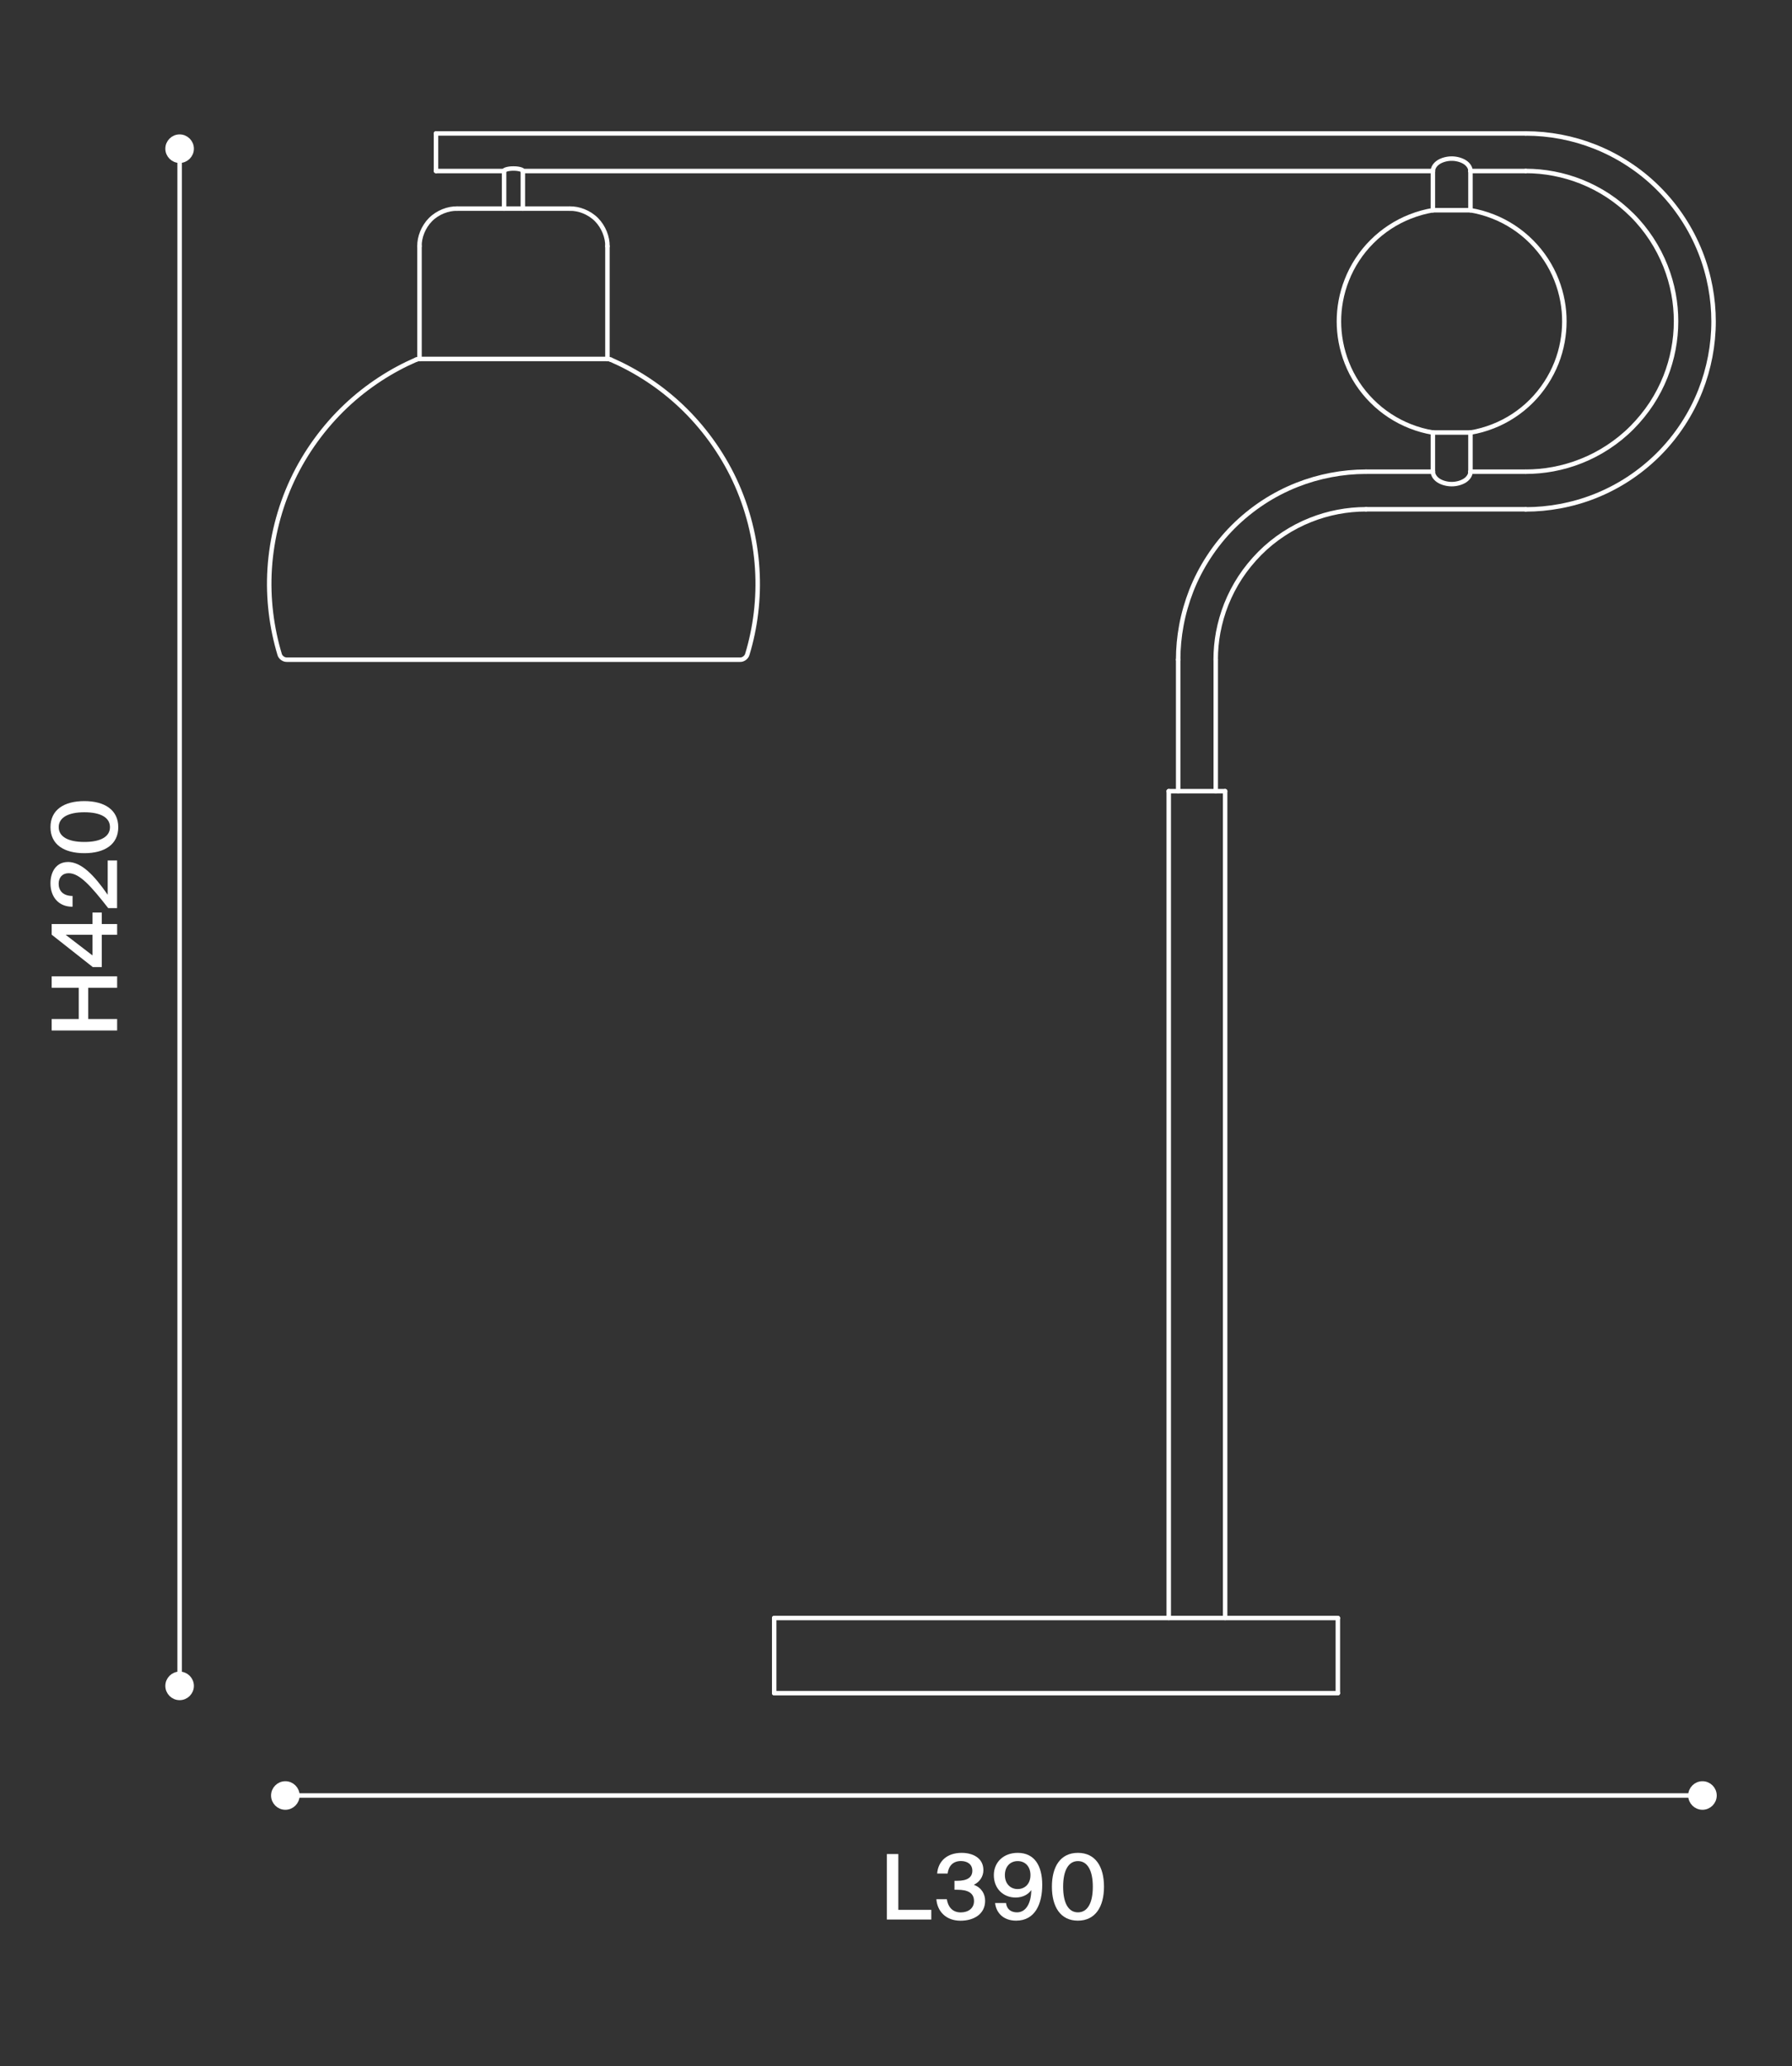 <svg viewBox="0 0 300 345.9" xmlns:xlink="http://www.w3.org/1999/xlink" height="345.9" width="300" xmlns="http://www.w3.org/2000/svg" data-name="Layer 1" id="Layer_1">
  <rect x="0" y="0" width="300" height="345.9" fill="#333333" stroke="none"/>
  <defs>
    <style>
      .cls-1 {
        stroke-linecap: round;
        stroke-linejoin: round;
      }

      .cls-1, .cls-2, .cls-3 {
        fill: none;
      }

      .cls-1, .cls-4, .cls-3 {
        stroke: #fff;
      }

      .cls-1, .cls-3 {
        stroke-width: .75px;
      }

      .cls-5 {
        clip-path: url(#clippath);
      }

      .cls-2, .cls-6 {
        stroke-width: 0px;
      }

      .cls-7 {
        clip-path: url(#clippath-1);
      }

      .cls-8 {
        clip-path: url(#clippath-4);
      }

      .cls-9 {
        clip-path: url(#clippath-3);
      }

      .cls-10 {
        clip-path: url(#clippath-2);
      }

      .cls-11 {
        clip-path: url(#clippath-6);
      }

      .cls-12 {
        clip-path: url(#clippath-5);
      }

      .cls-4 {
        stroke-miterlimit: 10;
      }

      .cls-4, .cls-6 {
        fill: #fff;
      }
    </style>
    <clipPath id="clippath">
      <rect height="262.44" width="243.39" y="21.66" x="44.16" class="cls-2"></rect>
    </clipPath>
    <clipPath id="clippath-1">
      <rect height="262.44" width="243.39" y="21.66" x="44.16" class="cls-2"></rect>
    </clipPath>
    <clipPath id="clippath-2">
      <rect height="262.44" width="243.39" y="21.66" x="44.16" class="cls-2"></rect>
    </clipPath>
    <clipPath id="clippath-3">
      <rect height="262.44" width="243.39" y="21.66" x="44.16" class="cls-2"></rect>
    </clipPath>
    <clipPath id="clippath-4">
      <rect height="262.44" width="243.39" y="21.66" x="44.16" class="cls-2"></rect>
    </clipPath>
    <clipPath id="clippath-5">
      <rect height="262.44" width="243.39" y="21.66" x="44.16" class="cls-2"></rect>
    </clipPath>
    <clipPath id="clippath-6">
      <rect height="262.44" width="243.39" y="21.66" x="44.16" class="cls-2"></rect>
    </clipPath>
  </defs>
  <rect height="345.9" width="300" class="cls-2"></rect>
  <line y2="270.85" x2="129.61" y1="283.43" x1="129.61" class="cls-1"></line>
  <polyline points="129.61 270.85 176.79 270.85 223.97 270.85" class="cls-1"></polyline>
  <polyline points="195.66 132.44 200.38 132.44 205.1 132.44" class="cls-1"></polyline>
  <line y2="270.85" x2="205.1" y1="132.44" x1="205.1" class="cls-1"></line>
  <line y2="132.44" x2="195.66" y1="270.85" x1="195.66" class="cls-1"></line>
  <g class="cls-5">
    <g>
      <path d="m197.24,110.42c0-1.92.18-3.84.53-5.72.37-2,.94-3.96,1.68-5.86.78-1.97,1.76-3.86,2.92-5.63,1.18-1.81,2.55-3.5,4.08-5.03s3.22-2.9,5.03-4.09c1.77-1.16,3.66-2.14,5.63-2.92,3.67-1.45,7.63-2.21,11.58-2.21" class="cls-1"></path>
      <path d="m228.69,85.25c-3.16,0-6.32.6-9.26,1.77-1.58.62-3.09,1.41-4.51,2.34-1.45.95-2.8,2.04-4.02,3.27s-2.32,2.58-3.27,4.02c-.93,1.42-1.71,2.93-2.34,4.51-.6,1.51-1.05,3.09-1.35,4.68-.28,1.51-.42,3.05-.42,4.58" class="cls-1"></path>
    </g>
  </g>
  <line y2="132.44" x2="203.53" y1="110.42" x1="203.53" class="cls-1"></line>
  <line y2="110.42" x2="197.24" y1="132.44" x1="197.24" class="cls-1"></line>
  <line y2="78.96" x2="246.17" y1="72.4" x1="246.17" class="cls-1"></line>
  <line y2="28.63" x2="239.88" y1="35.19" x1="239.88" class="cls-1"></line>
  <g class="cls-7">
    <g>
      <path d="m246.17,35.19c1.26.21,2.54.56,3.8,1.06,2.32.91,4.56,2.35,6.4,4.2,1.85,1.84,3.29,4.07,4.2,6.4.92,2.33,1.33,4.73,1.32,6.95,0,2.22-.4,4.62-1.32,6.95-.92,2.32-2.36,4.56-4.2,6.4-1.84,1.85-4.07,3.29-6.4,4.2-1.26.5-2.54.85-3.8,1.06" class="cls-1"></path>
      <path d="m239.88,72.41c-1.26-.21-2.55-.56-3.8-1.06-2.32-.91-4.56-2.35-6.4-4.2-1.85-1.84-3.29-4.07-4.2-6.4-.92-2.32-1.33-4.73-1.33-6.95s.4-4.62,1.33-6.95c.91-2.33,2.35-4.56,4.2-6.4,1.84-1.85,4.07-3.29,6.4-4.2,1.26-.5,2.54-.85,3.8-1.06" class="cls-1"></path>
      <path d="m255.42,78.96c1.53,0,3.07-.14,4.58-.42,1.6-.3,3.17-.75,4.68-1.35,1.58-.62,3.09-1.41,4.51-2.34,1.45-.95,2.8-2.04,4.02-3.27s2.32-2.58,3.27-4.02c.93-1.42,1.71-2.93,2.34-4.51,1.16-2.94,1.77-6.1,1.77-9.26,0-1.53-.14-3.07-.42-4.58-.3-1.6-.75-3.17-1.35-4.68-.63-1.58-1.41-3.09-2.34-4.51-.95-1.45-2.04-2.8-3.27-4.02s-2.58-2.32-4.02-3.27c-1.42-.93-2.93-1.71-4.51-2.34-2.94-1.16-6.1-1.77-9.26-1.77" class="cls-1"></path>
      <path d="m255.42,22.34c3.95,0,7.9.75,11.58,2.21,1.97.78,3.86,1.76,5.63,2.92,1.81,1.18,3.5,2.55,5.03,4.09,1.53,1.53,2.9,3.22,4.08,5.03,1.16,1.77,2.14,3.67,2.92,5.63.75,1.89,1.31,3.86,1.68,5.86.35,1.89.53,3.81.53,5.73,0,3.95-.76,7.9-2.21,11.58-.78,1.97-1.76,3.86-2.92,5.63-1.18,1.81-2.55,3.5-4.08,5.03s-3.22,2.9-5.03,4.09c-1.77,1.16-3.66,2.14-5.63,2.92-1.89.75-3.85,1.31-5.86,1.68-1.89.35-3.81.53-5.72.53" class="cls-1"></path>
    </g>
  </g>
  <line y2="28.63" x2="246.17" y1="28.63" x1="255.42" class="cls-1"></line>
  <line y2="35.18" x2="246.17" y1="28.63" x1="246.17" class="cls-1"></line>
  <line y2="72.4" x2="239.88" y1="78.96" x1="239.88" class="cls-1"></line>
  <line y2="78.96" x2="255.42" y1="78.96" x1="246.17" class="cls-1"></line>
  <g class="cls-10">
    <g>
      <path d="m246.17,78.96c.02.48-.31,1.07-.92,1.47s-1.49.62-2.22.61c-.73.01-1.62-.21-2.22-.61-.61-.4-.94-.98-.92-1.47" class="cls-1"></path>
      <path d="m246.17,28.63c.02-.48-.31-1.07-.92-1.47s-1.49-.62-2.22-.61c-.73-.01-1.62.21-2.22.61-.61.4-.94.98-.92,1.47" class="cls-1"></path>
    </g>
  </g>
  <line y2="35.19" x2="246.17" y1="35.19" x1="239.88" class="cls-1"></line>
  <line y2="72.4" x2="246.17" y1="72.4" x1="239.88" class="cls-1"></line>
  <line y2="78.96" x2="239.88" y1="78.96" x1="228.67" class="cls-1"></line>
  <line y2="85.25" x2="228.69" y1="85.25" x1="255.42" class="cls-1"></line>
  <polyline points="72.99 28.63 72.99 25.48 72.99 22.34" class="cls-1"></polyline>
  <line y2="22.34" x2="255.41" y1="22.34" x1="72.99" class="cls-1"></line>
  <line y2="28.63" x2="87.53" y1="28.63" x1="239.88" class="cls-1"></line>
  <line y2="28.63" x2="72.99" y1="28.63" x1="84.39" class="cls-1"></line>
  <polyline points="87.53 28.63 87.53 34.81 87.53 34.92" class="cls-1"></polyline>
  <polyline points="84.39 34.92 84.39 34.81 84.39 28.63" class="cls-1"></polyline>
  <g class="cls-9">
    <path d="m70.23,41.21c-.04-1.47.63-3.23,1.84-4.45s2.98-1.88,4.45-1.84" class="cls-1"></path>
  </g>
  <line y2="41.21" x2="70.23" y1="60.09" x1="70.23" class="cls-1"></line>
  <g class="cls-8">
    <path d="m101.69,41.21c.04-1.47-.63-3.23-1.84-4.45s-2.98-1.88-4.45-1.84" class="cls-1"></path>
  </g>
  <line y2="41.21" x2="101.69" y1="60.09" x1="101.69" class="cls-1"></line>
  <line y2="34.92" x2="95.4" y1="34.92" x1="76.52" class="cls-1"></line>
  <g class="cls-12">
    <g>
      <path d="m101.69,60.09c.19,0,.37.04.55.11" class="cls-1"></path>
      <path d="m70.23,60.09c-.19,0-.37.04-.55.11" class="cls-1"></path>
    </g>
  </g>
  <line y2="60.09" x2="70.23" y1="60.09" x1="101.69" class="cls-1"></line>
  <g class="cls-11">
    <g>
      <path d="m69.7,60.19c-4.1,1.77-8.21,4.38-11.82,7.8s-6.73,7.66-8.93,12.35-3.48,9.83-3.8,14.86.34,9.94,1.66,14.33c.12.5.69.92,1.2.9h75.89c.51.03,1.08-.4,1.21-.9,1.33-4.38,1.98-9.29,1.66-14.32-.31-5.03-1.59-10.17-3.79-14.86-2.2-4.69-5.32-8.93-8.93-12.35s-7.71-6.02-11.81-7.8" class="cls-1"></path>
      <path d="m87.53,28.63c.08-.21-.8-.44-1.57-.42-.77-.02-1.65.21-1.57.42" class="cls-1"></path>
    </g>
  </g>
  <line y2="283.43" x2="223.97" y1="270.85" x1="223.97" class="cls-1"></line>
  <polyline points="129.61 283.43 176.79 283.43 223.97 283.43" class="cls-1"></polyline>
  <polygon points="8.65 163.43 8.65 165.35 13.18 165.35 13.18 170.58 8.65 170.58 8.65 172.5 19.61 172.5 19.61 170.58 14.77 170.58 14.77 165.35 19.61 165.35 19.61 163.43 8.65 163.43" class="cls-6"></polygon>
  <path d="m15.48,159.93l-4.49-3.45h4.49v3.45Zm1.56-7.18h-1.56v1.93h-6.83v1.78l6.89,5.43h1.5v-5.41h2.57v-1.8h-2.57v-1.93h0Z" class="cls-6"></path>
  <path d="m11.35,144.3c-1.86,0-2.9,1.54-2.9,3.57,0,2.4,1.5,3.95,3.7,3.91v-1.8c-1.71,0-2.33-1-2.33-2.04s.62-1.77,1.68-1.77c1.83,0,3.76,2.19,6.62,5.85h1.48v-7.98h-1.57v5.74c-2.3-3.31-4.41-5.49-6.68-5.49h0Z" class="cls-6"></path>
  <path d="m14.12,135.97c2.77,0,4.29.91,4.29,2.49s-1.53,2.48-4.29,2.48-4.29-.91-4.29-2.48,1.53-2.49,4.29-2.49Zm0,6.85c3.37,0,5.68-1.44,5.68-4.35s-2.31-4.37-5.68-4.37-5.67,1.44-5.67,4.37,2.31,4.35,5.67,4.35Z" class="cls-6"></path>
  <polygon points="150.39 319.7 150.39 310.36 148.47 310.36 148.47 321.32 155.91 321.32 155.91 319.7 150.39 319.7" class="cls-6"></polygon>
  <path d="m163.06,318.24c0,1.19-.95,1.89-2.22,1.89-1.44,0-2.15-1-2.33-2.21h-1.75c.14,1.93,1.51,3.6,4.05,3.6,2.19,0,4.11-1.09,4.11-3.33,0-1.12-.57-2.19-1.89-2.68.97-.47,1.6-1.38,1.6-2.46,0-2.06-1.81-2.89-3.64-2.89-2.43,0-3.93,1.38-4.1,3.46h1.75c.17-1.28.91-2.09,2.24-2.09,1.01,0,1.9.51,1.9,1.62s-.83,1.69-2.54,1.69h-.45v1.5h.53c1.62,0,2.74.48,2.74,1.89h0Z" class="cls-6"></path>
  <path d="m170.38,311.54c1.22,0,2.13.88,2.13,2.34s-.92,2.34-2.15,2.34-2.13-.91-2.13-2.34.89-2.34,2.15-2.34Zm2.27,4.85c-.03,2.24-.91,3.73-2.39,3.73-.98,0-1.72-.5-1.84-1.56h-1.83c.15,1.47,1.24,2.95,3.52,2.95,3.2,0,4.37-2.84,4.37-6s-1.27-5.35-4.11-5.35c-2.36,0-3.99,1.56-3.99,3.73,0,2.3,1.62,3.75,3.64,3.75,1.25,0,2.15-.56,2.63-1.25h0Z" class="cls-6"></path>
  <path d="m182.95,315.83c0,2.77-.91,4.29-2.49,4.29s-2.48-1.53-2.48-4.29.91-4.29,2.48-4.29,2.49,1.53,2.49,4.29Zm-6.85,0c0,3.37,1.44,5.68,4.35,5.68s4.37-2.31,4.37-5.68-1.44-5.67-4.37-5.67-4.35,2.31-4.35,5.67Z" class="cls-6"></path>
  <line y2="282.21" x2="30.07" y1="24.89" x1="30.07" class="cls-3"></line>
  <path d="m30.07,26.78c1.04,0,1.89-.85,1.89-1.89s-.85-1.89-1.89-1.89-1.89.85-1.89,1.89.85,1.89,1.89,1.89" class="cls-4"></path>
  <path d="m30.07,284.1c1.04,0,1.89-.85,1.89-1.89s-.85-1.89-1.89-1.89-1.89.85-1.89,1.89.85,1.89,1.89,1.89" class="cls-4"></path>
  <line y2="300.56" x2="285.01" y1="300.56" x1="47.77" class="cls-3"></line>
  <path d="m49.66,300.56c0-1.04-.85-1.89-1.89-1.89s-1.89.85-1.89,1.89.85,1.89,1.89,1.89,1.89-.85,1.89-1.89" class="cls-4"></path>
  <path d="m286.9,300.56c0-1.04-.85-1.89-1.89-1.89s-1.89.85-1.89,1.89.85,1.89,1.89,1.89,1.89-.85,1.89-1.89" class="cls-4"></path>
</svg>